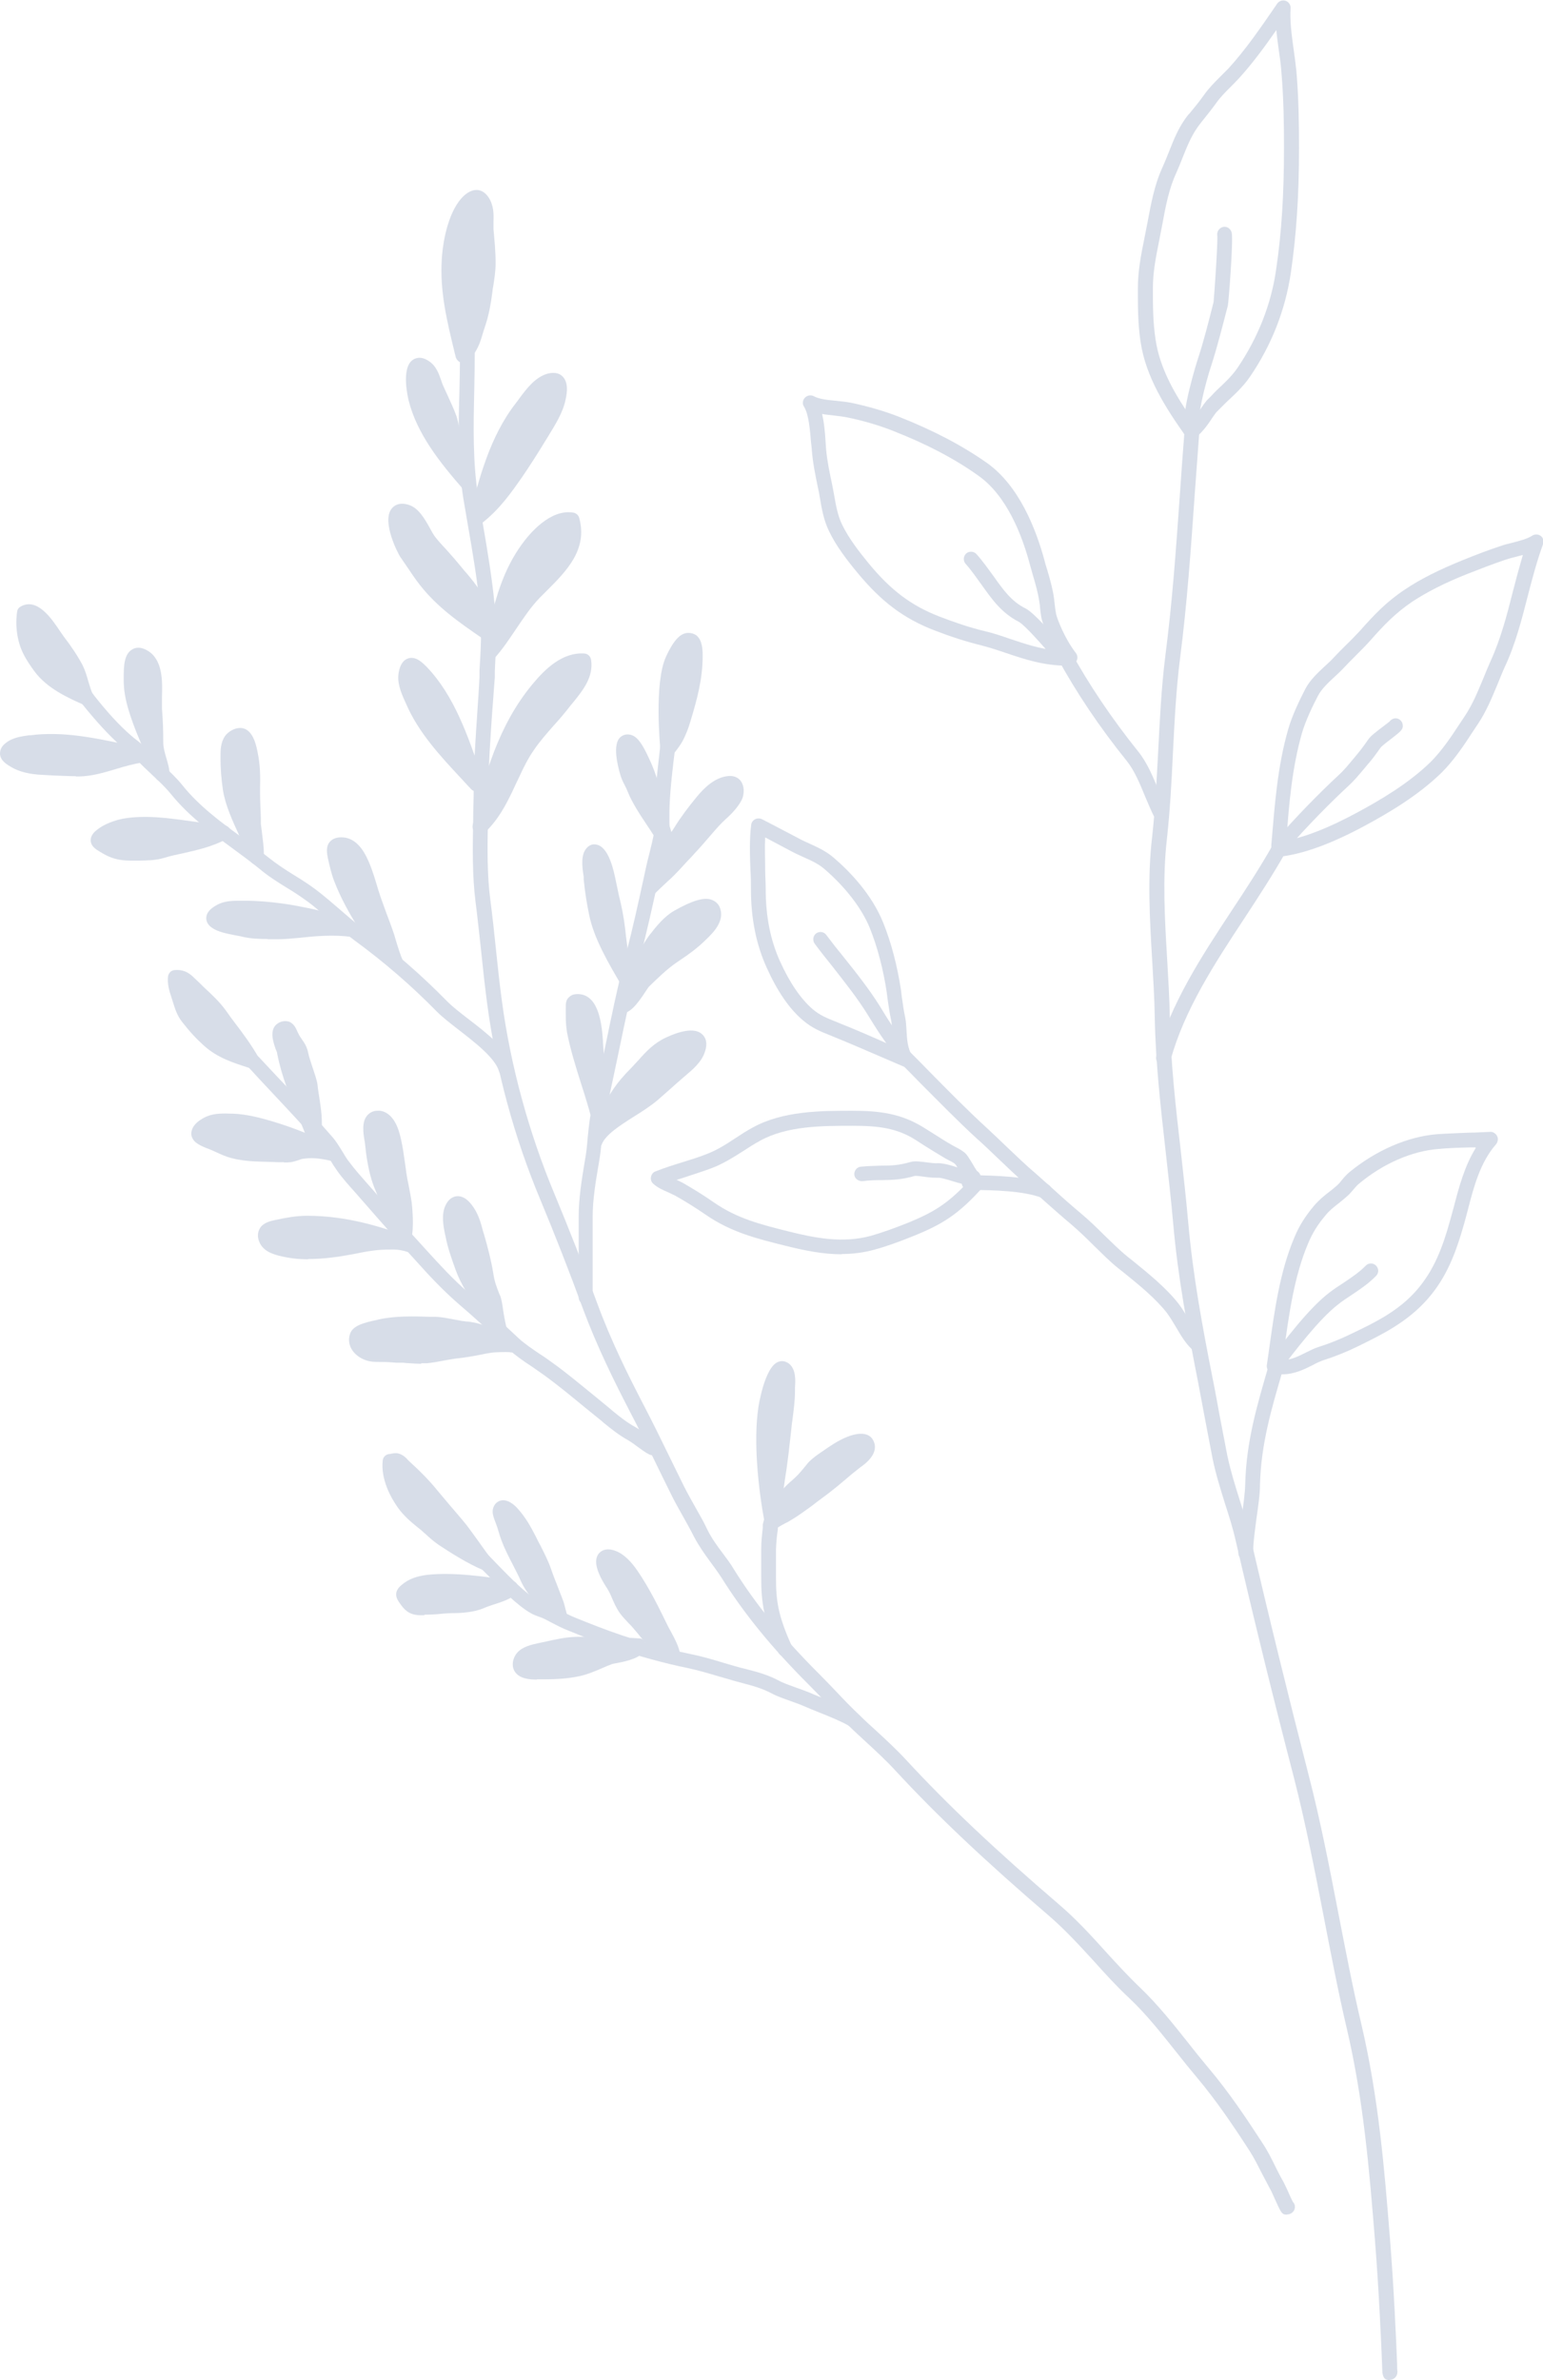 <?xml version="1.0" encoding="UTF-8"?>
<svg id="_レイヤー_2" data-name="レイヤー 2" xmlns="http://www.w3.org/2000/svg" viewBox="0 0 58.5 90.21">
  <defs>
    <style>
      .cls-1 {
        fill: #d7dde8;
      }
    </style>
  </defs>
  <g id="_背景" data-name="背景">
    <g>
      <g>
        <path class="cls-1" d="M52.68,90.21c-.19,0-.24-.1-.27-.29h0s0-.02,0-.03c0-.07-.01-.15-.01-.24-.03-.78-.12-2.85-.27-4.73-.21-2.61-.43-5.31-1.07-8.04-.33-1.4-.6-2.83-.87-4.22-.34-1.75-.69-3.56-1.14-5.31-.76-2.92-1.5-5.93-2.2-8.95-.11-.49-.26-.96-.41-1.42-.17-.55-.35-1.12-.47-1.71-.1-.52-.2-1.04-.3-1.57-.08-.44-.17-.89-.25-1.33-.39-1.99-.76-3.94-.94-5.99-.08-.9-.18-1.79-.28-2.68-.19-1.68-.39-3.42-.42-5.16-.01-.72-.06-1.47-.1-2.19-.09-1.52-.18-3.1,0-4.62.12-1.07.17-2.18.23-3.24.06-1.19.12-2.42.27-3.62.27-2.08.41-4.1.56-6.23.05-.77.11-1.54.17-2.32.01-.15.15-.27.3-.26.15.01.27.15.26.3-.06.78-.11,1.55-.17,2.32-.15,2.14-.29,4.17-.56,6.27-.15,1.18-.21,2.4-.27,3.58-.05,1.08-.11,2.19-.23,3.28-.17,1.48-.08,3.03.01,4.53.04.73.09,1.48.1,2.21.03,1.71.23,3.44.42,5.1.1.9.2,1.79.28,2.69.18,2.02.54,3.96.93,5.93.09.44.17.89.25,1.33.1.52.2,1.05.3,1.56.12.57.29,1.12.46,1.66.15.47.3.96.42,1.46.7,3.02,1.44,6.02,2.19,8.94.46,1.77.81,3.58,1.15,5.34.27,1.38.54,2.8.87,4.19.65,2.77.87,5.49,1.08,8.12.15,1.89.24,3.97.27,4.75,0,.12,0,.21.01.25,0,.01,0,.03,0,.04,0,.15-.12.28-.27.29h-.01Z"/>
        <g>
          <path class="cls-1" d="M45.16,16.62s-.02,0-.04,0c-.08-.01-.15-.05-.19-.12-.71-1.01-1.49-2.19-1.69-3.56-.1-.68-.1-1.33-.1-2.01,0-.65.12-1.27.24-1.86l.13-.66c.13-.69.26-1.41.56-2.06.09-.2.17-.4.25-.6.19-.48.38-.97.74-1.41l.04-.04c.19-.23.37-.45.54-.69.19-.27.41-.49.61-.69.1-.1.21-.21.32-.32.66-.72,1.24-1.57,1.81-2.4l.04-.06c.07-.1.2-.15.32-.11.12.04.2.16.19.28-.03.51.04,1,.11,1.52.04.29.08.57.11.86.09,1.06.1,2.08.1,2.94,0,1.78-.1,3.27-.31,4.71-.21,1.41-.73,2.74-1.55,3.94-.26.38-.58.67-.89.96l-.05.05c-.05.05-.1.1-.15.15-.06.06-.12.12-.18.18-.03.03-.08.11-.14.19-.15.23-.36.54-.64.77-.05.04-.11.06-.18.06ZM48.39,1.14c-.44.63-.9,1.26-1.41,1.82-.11.12-.22.23-.33.34-.2.2-.39.39-.55.62-.18.25-.37.48-.56.72-.34.42-.51.85-.69,1.3-.08.21-.17.42-.26.63-.27.58-.4,1.26-.52,1.92l-.13.67c-.12.6-.23,1.16-.23,1.76,0,.66,0,1.29.1,1.94.16,1.13.78,2.16,1.4,3.05.12-.15.23-.3.32-.43.09-.13.16-.23.22-.3.05-.05.1-.1.15-.15.06-.06.11-.12.17-.18l.05-.05c.3-.28.58-.54.8-.86.77-1.14,1.27-2.39,1.46-3.71.21-1.41.3-2.87.3-4.63,0-.85-.01-1.85-.1-2.89-.02-.28-.06-.56-.1-.83-.03-.24-.07-.49-.09-.75Z"/>
          <path class="cls-1" d="M45.16,16.62c-.14,0-.27-.11-.28-.26-.07-.84.47-2.55.53-2.74.21-.63.42-1.45.6-2.17.02-.16.17-2.29.14-2.53-.02-.15.08-.29.23-.32.15-.03.29.08.32.23.06.33-.12,2.65-.15,2.76-.19.73-.4,1.56-.61,2.21-.28.85-.55,2-.51,2.52.01.15-.1.29-.25.3,0,0-.02,0-.02,0Z"/>
        </g>
        <g>
          <path class="cls-1" d="M44.03,31.15c-.1,0-.2-.05-.25-.15-.13-.25-.24-.52-.36-.8-.2-.49-.41-1-.71-1.37-1.03-1.28-1.89-2.56-2.63-3.91-.07-.13-.03-.3.11-.38.13-.08.3-.03.38.11.73,1.32,1.57,2.57,2.58,3.83.35.43.57.98.79,1.51.11.27.22.53.34.76.07.14.02.3-.12.38-.04.02-.08.03-.13.03Z"/>
          <g>
            <path class="cls-1" d="M40.44,25.23c-.86,0-1.59-.24-2.3-.48-.32-.11-.63-.21-.94-.29-.57-.14-1.16-.33-1.78-.57-1.16-.45-2-1.08-2.91-2.18-.38-.46-.81-1.01-1.08-1.58-.2-.41-.28-.86-.35-1.29-.02-.12-.04-.24-.07-.36-.09-.43-.19-.92-.23-1.4,0-.09-.02-.19-.03-.3-.04-.45-.08-1.07-.27-1.37-.07-.11-.05-.25.04-.34.09-.09.23-.11.34-.05.2.11.52.14.83.17.19.02.38.04.55.07.67.14,1.29.32,1.85.54,1.29.51,2.38,1.08,3.32,1.74,1.22.86,1.86,2.49,2.19,3.7.03.13.07.25.11.38.1.34.2.69.25,1.05.01.09.02.18.03.26.01.11.03.23.05.34.03.16.32.93.75,1.48.06.08.08.19.03.29-.04.1-.14.16-.24.16-.04,0-.09,0-.13,0ZM31.17,15.7c.08.34.11.71.13,1.04l.02.29c.04.45.14.92.23,1.34.02.12.05.25.07.37.07.4.14.81.31,1.15.25.52.65,1.03,1.01,1.47.84,1.02,1.62,1.6,2.68,2.01.6.23,1.16.42,1.71.55.34.08.66.19.98.3.54.18,1.1.37,1.71.43-.3-.5-.5-1.04-.54-1.25-.02-.13-.04-.25-.05-.38,0-.08-.02-.16-.03-.24-.05-.33-.14-.64-.24-.98-.04-.13-.07-.26-.11-.39-.3-1.13-.88-2.63-1.97-3.39-.9-.64-1.95-1.19-3.2-1.68-.52-.21-1.13-.39-1.76-.52-.15-.03-.32-.05-.49-.07-.15-.02-.31-.03-.46-.06Z"/>
            <path class="cls-1" d="M40.32,25.23c-.08,0-.16-.03-.21-.1l-.1-.11c-.94-1.1-1.27-1.39-1.38-1.45-.65-.33-1.02-.85-1.41-1.4-.19-.26-.38-.54-.61-.8-.1-.11-.09-.29.02-.39.11-.1.29-.09.39.02.25.28.45.57.65.84.36.51.68.96,1.21,1.22.31.16.93.86,1.56,1.59l.09.11c.1.12.09.29-.03.39-.05.05-.12.07-.18.07Z"/>
          </g>
        </g>
        <g>
          <path class="cls-1" d="M44.11,40.37s-.05,0-.07,0c-.15-.04-.24-.19-.2-.34.54-1.99,1.72-3.79,2.86-5.52.53-.8,1.07-1.63,1.53-2.44.08-.13.25-.18.38-.11.13.08.18.24.11.38-.47.83-1.02,1.67-1.55,2.48-1.12,1.7-2.27,3.46-2.79,5.36-.03.12-.15.21-.27.21Z"/>
          <g>
            <path class="cls-1" d="M48.47,32.47c-.07,0-.14-.03-.19-.08-.06-.06-.09-.14-.08-.22v-.15c.13-1.52.23-2.96.64-4.38.15-.53.44-1.12.65-1.53.18-.34.46-.6.74-.86.12-.11.23-.21.33-.32.15-.16.3-.31.45-.46.19-.18.37-.37.55-.56.53-.6,1-1.1,1.71-1.57.58-.39,1.3-.75,2.19-1.11.52-.21.96-.38,1.45-.54.13-.05.28-.08.43-.12.27-.07.55-.14.74-.26.1-.07.23-.07.33,0,.1.07.13.2.09.32-.23.63-.41,1.31-.58,1.97-.23.9-.47,1.83-.87,2.68-.1.22-.19.45-.28.67-.21.5-.42,1.02-.75,1.51l-.18.27c-.35.54-.72,1.09-1.18,1.55-.9.88-2.03,1.54-2.92,2.02-1.28.69-2.34,1.07-3.21,1.17-.01,0-.02,0-.03,0ZM57.75,21.03c-.1.03-.2.05-.3.08-.13.03-.27.07-.39.11-.47.16-.91.33-1.42.53-.86.34-1.54.69-2.09,1.05-.65.44-1.08.89-1.6,1.48-.18.2-.38.4-.57.59-.15.15-.29.29-.43.44-.11.12-.23.23-.36.35-.24.22-.49.46-.62.71-.2.38-.47.94-.61,1.42-.37,1.3-.49,2.65-.59,4.07.74-.14,1.62-.49,2.68-1.06.85-.46,1.94-1.09,2.79-1.92.42-.42.77-.94,1.11-1.46l.18-.27c.3-.45.49-.92.7-1.42.09-.23.19-.46.29-.69.37-.81.61-1.71.83-2.59.12-.47.25-.95.39-1.43Z"/>
            <path class="cls-1" d="M48.6,32.29c-.06,0-.13-.02-.18-.07-.12-.1-.13-.27-.03-.39.68-.81,1.67-1.81,2.35-2.44.22-.2.38-.4.58-.64l.1-.12c.14-.17.24-.29.46-.61.09-.13.29-.28.58-.5.09-.07.17-.13.22-.17.04-.06.11-.1.18-.12.15-.03.3.08.32.23.03.18-.07.26-.38.5-.13.1-.41.31-.46.38-.24.34-.35.48-.5.65l-.1.12c-.21.25-.39.47-.63.69-.66.61-1.63,1.59-2.3,2.38-.06.07-.13.1-.21.1Z"/>
          </g>
        </g>
        <g>
          <g>
            <path class="cls-1" d="M45.38,51.21c-.07,0-.13-.02-.19-.07-.24-.22-.43-.54-.61-.85-.12-.2-.23-.38-.34-.53-.43-.55-1.07-1.07-1.64-1.53l-.19-.15c-.34-.27-.64-.58-.94-.87-.27-.27-.55-.54-.84-.79-.36-.3-.72-.62-1.08-.94-.21-.19-.42-.38-.63-.57-.39-.34-.76-.7-1.13-1.05-.25-.24-.5-.48-.76-.71-.71-.65-1.45-1.41-2.17-2.13-.26-.27-.52-.53-.78-.79-.11-.11-.11-.29,0-.39.11-.11.29-.11.39,0,.26.26.52.52.78.79.71.72,1.45,1.47,2.15,2.11.26.24.51.48.76.72.37.35.73.7,1.12,1.03.21.19.43.38.64.57.35.32.7.63,1.06.93.31.26.6.54.88.82.29.28.59.58.9.83l.19.15c.59.48,1.26,1.02,1.73,1.62.13.17.26.38.38.59.16.28.33.56.5.72.11.1.12.28.02.39-.06.06-.13.09-.21.09Z"/>
            <g>
              <path class="cls-1" d="M34.38,40.45s-.07,0-.11-.02l-.79-.34c-.63-.27-1.27-.55-1.89-.8l-.12-.05c-.35-.14-.68-.27-1.03-.57-.52-.44-.97-1.1-1.38-2.01-.39-.87-.59-1.84-.59-2.97,0-.24,0-.49-.02-.74-.02-.56-.04-1.14.03-1.69.01-.09.07-.17.15-.21.08-.04.18-.04.26,0l.31.16c.35.18.7.37,1.05.55.14.08.28.14.43.21.31.14.64.29.93.54.62.53,1.44,1.39,1.87,2.45.31.76.54,1.65.68,2.57l.03.25c.04.27.07.52.13.79.03.15.04.32.05.5.02.33.04.71.22.93.08.1.08.24,0,.34-.05.07-.14.11-.22.11ZM29.01,31.74c-.02.39,0,.8,0,1.2,0,.25.02.51.02.75,0,1.05.18,1.94.54,2.74.37.82.79,1.43,1.24,1.82.27.23.54.34.87.47l.12.05c.63.25,1.27.53,1.9.81l.18.08c-.03-.19-.04-.38-.05-.55,0-.15-.02-.3-.04-.42-.06-.28-.1-.55-.14-.83l-.03-.24c-.13-.87-.35-1.72-.64-2.44-.3-.74-.91-1.54-1.72-2.24-.23-.2-.5-.32-.79-.45-.15-.07-.31-.14-.46-.22-.32-.17-.66-.35-.98-.52Z"/>
              <path class="cls-1" d="M34.19,40.07c-.07,0-.13-.02-.19-.07-.35-.31-.83-1.1-1.09-1.52-.4-.65-.89-1.26-1.35-1.85-.23-.29-.46-.57-.67-.86-.09-.12-.07-.3.05-.39.12-.09.3-.07.39.06.21.28.43.56.66.84.48.6.97,1.22,1.37,1.86.23.38.72,1.18,1.01,1.44.11.1.12.28.02.39-.05.06-.13.09-.21.09Z"/>
            </g>
          </g>
          <g>
            <path class="cls-1" d="M39.6,45.42s-.07,0-.1-.02c-.71-.27-1.83-.29-2.65-.3h-.12c-.15,0-.28-.13-.27-.29,0-.15.12-.26.28-.27h.12c.86.02,2.04.04,2.84.34.14.05.22.22.16.36-.04.11-.15.18-.26.18Z"/>
            <g>
              <path class="cls-1" d="M31.91,47.54c-.73,0-1.44-.15-2.16-.33-1.04-.26-2.03-.5-3.01-1.18-.39-.27-.8-.52-1.12-.7-.09-.05-.19-.09-.29-.14-.18-.08-.38-.16-.56-.32-.07-.06-.11-.16-.09-.26.02-.1.08-.18.17-.21.35-.14.7-.25,1.06-.36.29-.09.58-.18.86-.29.4-.15.75-.37,1.11-.61.21-.14.43-.28.65-.4,1.15-.64,2.61-.64,3.79-.64,1.04,0,1.85.11,2.69.63l.32.2c.26.16.51.33.78.48l.11.06c.12.06.24.13.33.2.11.08.19.23.31.42.1.18.25.42.36.5.06.05.1.12.11.2,0,.08-.02.16-.07.21-.93,1.04-1.55,1.41-2.61,1.84-.57.23-1.04.4-1.48.52-.43.12-.85.17-1.26.17ZM25.63,44.71c.09.04.18.08.27.13.33.19.76.45,1.16.73.89.62,1.79.84,2.82,1.1,1.04.26,2.07.46,3.14.17.42-.12.87-.28,1.42-.5.92-.38,1.46-.69,2.23-1.51-.11-.14-.2-.3-.29-.45-.06-.1-.14-.24-.18-.27-.06-.05-.16-.1-.24-.14l-.13-.07c-.27-.16-.53-.32-.8-.49l-.31-.2c-.72-.46-1.43-.54-2.39-.54-1.17,0-2.49,0-3.52.57-.22.12-.42.25-.62.38-.38.24-.77.49-1.22.66-.29.11-.59.2-.88.3-.15.05-.3.1-.44.14Z"/>
              <path class="cls-1" d="M36.83,44.92c-.21,0-.45-.07-.71-.15-.2-.06-.45-.14-.57-.13-.1,0-.23,0-.44-.03-.14-.02-.37-.05-.43-.04-.51.15-.85.15-1.25.16-.21,0-.44,0-.74.04-.15,0-.29-.1-.3-.25-.01-.15.1-.29.25-.3.31-.03.56-.03.78-.04.37,0,.66-.01,1.11-.14.14-.04.33-.02.64.02.13.02.25.03.32.03.22-.02.5.06.79.15.2.06.48.14.58.12.15-.03.3.07.32.23.03.15-.08.3-.23.32-.04,0-.08.01-.12.01Z"/>
            </g>
          </g>
        </g>
        <g>
          <path class="cls-1" d="M47.23,59.14c-.15,0-.28-.12-.28-.28,0-.42.07-.92.13-1.4.06-.42.12-.85.13-1.2.04-1.62.44-2.97.9-4.54l.09-.3c.04-.15.2-.23.35-.19.15.04.23.2.19.35l-.09.3c-.45,1.53-.84,2.85-.88,4.39,0,.38-.07.83-.13,1.26-.06.46-.13.94-.13,1.33,0,.15-.12.28-.28.28Z"/>
          <g>
            <path class="cls-1" d="M48.61,52.09c-.12,0-.24-.01-.37-.04-.14-.03-.23-.17-.21-.31l.09-.63c.2-1.43.4-2.9.95-4.2.18-.44.42-.82.75-1.21.18-.21.38-.38.58-.53.09-.07.19-.15.28-.23.08-.07.14-.14.2-.22.09-.11.18-.21.29-.3,1-.82,2.2-1.34,3.3-1.43.41-.03.82-.04,1.23-.06.26,0,.53-.02.79-.03.11-.01.22.06.27.16.05.1.03.22-.04.31-.59.67-.84,1.59-1.07,2.49-.05.18-.09.35-.14.52-.32,1.13-.67,2.04-1.38,2.85-.77.88-1.73,1.35-2.65,1.8-.45.22-.88.39-1.32.53-.11.04-.25.1-.39.18-.32.16-.7.35-1.15.35ZM55.94,43.49c-.07,0-.15,0-.22,0-.4.01-.8.02-1.2.06-.99.08-2.08.55-2.99,1.31-.09.07-.15.15-.22.23-.08.09-.16.19-.26.27-.1.09-.2.17-.3.25-.18.14-.36.28-.5.46-.29.34-.5.68-.66,1.07-.52,1.23-.72,2.66-.91,4.06l-.05.35c.32,0,.61-.15.89-.29.16-.08.32-.16.48-.21.41-.13.81-.29,1.24-.5.88-.42,1.79-.86,2.48-1.66.64-.74.97-1.59,1.26-2.64.05-.17.09-.34.14-.51.2-.77.41-1.55.83-2.23Z"/>
            <path class="cls-1" d="M48.55,51.92l-.24-.14-.2-.19c.6-.79,1.5-1.99,2.28-2.59.17-.13.36-.26.55-.38.31-.21.6-.4.84-.65.11-.11.28-.11.39,0,.11.11.11.28,0,.39-.28.29-.61.51-.94.73-.18.12-.35.23-.51.36-.72.56-1.63,1.76-2.18,2.48ZM48.31,51.78h0,0Z"/>
          </g>
        </g>
      </g>
      <g>
        <g>
          <path class="cls-1" d="M48.79,83.94s0,0,0,0c-.2,0-.22-.07-.5-.69-.06-.13-.11-.25-.14-.29-.1-.18-.19-.37-.29-.55-.16-.31-.3-.6-.48-.88-.6-.93-1.26-1.91-2.01-2.8-.26-.31-.52-.63-.77-.95-.56-.7-1.13-1.43-1.79-2.05-.47-.44-.91-.92-1.33-1.39-.54-.59-1.09-1.19-1.69-1.71-2.46-2.11-4.27-3.82-5.85-5.53-.34-.37-.73-.73-1.11-1.08-.21-.2-.43-.39-.63-.59-.31-.3-.6-.61-.9-.92-.22-.23-.43-.45-.66-.68-1.39-1.39-2.44-2.68-3.29-4.04-.13-.2-.27-.39-.41-.58-.22-.3-.44-.61-.62-.95-.14-.28-.3-.56-.45-.83-.16-.28-.31-.55-.45-.84-.18-.36-.36-.73-.54-1.1-.33-.68-.67-1.36-1.02-2.03-.57-1.1-1.22-2.41-1.76-3.86-.52-1.42-1.06-2.8-1.61-4.12-.99-2.36-1.69-4.93-2.02-7.44-.09-.67-.16-1.34-.23-2.01-.07-.61-.13-1.23-.21-1.84-.13-1.03-.11-2.1-.09-3.14,0-.38.02-.76.02-1.13,0-.95.07-1.9.13-2.82.03-.49.07-.98.09-1.46v-.23c.05-.81.09-1.57.02-2.36-.1-1.05-.28-2.11-.46-3.14-.06-.33-.11-.67-.17-1-.22-1.34-.19-2.75-.15-4.12.01-.48.02-.95.02-1.42,0-.15.12-.28.28-.28s.28.12.28.28c0,.47-.01.95-.02,1.43-.03,1.34-.06,2.73.15,4.02.05.33.11.67.17,1,.18,1.04.36,2.11.46,3.18.08.83.04,1.65,0,2.44v.23c-.04.49-.07.98-.11,1.47-.06.91-.13,1.85-.13,2.78,0,.38,0,.76-.02,1.14-.02,1.01-.04,2.06.09,3.05.08.62.15,1.24.21,1.85.07.66.14,1.33.23,1.99.33,2.45,1.02,4.98,1.99,7.3.55,1.32,1.1,2.72,1.62,4.14.52,1.42,1.17,2.72,1.73,3.8.35.67.69,1.36,1.02,2.04.18.37.36.73.54,1.1.14.28.29.54.44.81.16.28.32.56.46.86.15.3.35.58.57.87.15.2.3.4.43.62.83,1.33,1.85,2.58,3.21,3.94.22.22.45.46.67.69.29.31.58.61.89.9.2.2.41.39.62.58.38.35.78.72,1.14,1.11,1.57,1.7,3.36,3.39,5.81,5.49.63.54,1.2,1.16,1.74,1.76.42.46.85.93,1.3,1.36.68.65,1.27,1.39,1.84,2.11.25.32.5.63.76.94.77.91,1.44,1.91,2.05,2.85.2.3.36.62.51.93.09.18.18.36.28.53.03.05.09.18.16.33.06.14.16.36.21.45.08.08.1.21.04.32-.05.09-.15.15-.25.15Z"/>
          <g>
            <path class="cls-1" d="M17.55,13.47c-.3-1.23-.6-2.39-.52-3.64.04-.63.2-1.5.59-2.03.18-.25.46-.49.67-.16.21.32.11.72.14,1.07.04.42.08.83.08,1.27,0,.4-.08.73-.13,1.11-.06.42-.13.8-.26,1.19-.14.41-.2.85-.57,1.19Z"/>
            <path class="cls-1" d="M17.55,13.75s-.06,0-.08-.01c-.09-.03-.16-.11-.19-.2l-.04-.16c-.29-1.2-.57-2.32-.49-3.57.02-.33.13-1.47.65-2.18.22-.29.45-.43.67-.43.13,0,.31.06.46.29.19.3.19.62.18.9,0,.1,0,.2,0,.3.04.44.08.84.08,1.29,0,.32-.05.6-.09.87-.02.09-.03.19-.04.28-.05.37-.12.8-.27,1.24-.03.08-.05.17-.08.25-.1.35-.22.74-.58,1.06-.05.05-.12.07-.18.07ZM18.04,7.78s-.1.05-.19.18c-.34.46-.5,1.27-.54,1.88-.06,1.01.13,1.96.36,2.95.04-.1.07-.21.1-.32.03-.09.05-.18.08-.27.12-.36.19-.7.25-1.14.01-.1.03-.2.05-.3.04-.26.08-.51.08-.78,0-.43-.03-.81-.08-1.24-.01-.12,0-.24,0-.36,0-.23,0-.43-.09-.59,0,0-.01,0-.02,0Z"/>
          </g>
          <g>
            <path class="cls-1" d="M17.76,18.35c-.84-.96-1.7-2.02-2-3.24-.08-.31-.27-1.61.36-1.17.24.17.3.49.4.74.16.4.35.75.5,1.16.15.4.24,1.67.73,2.52Z"/>
            <path class="cls-1" d="M17.76,18.63c-.08,0-.16-.03-.21-.1-.87-1-1.74-2.08-2.06-3.36-.01-.05-.3-1.21.16-1.53.1-.07.32-.16.63.06.26.18.36.47.44.7.02.06.04.12.06.17.07.16.14.31.21.46.1.23.21.45.3.7.06.15.1.37.15.65.11.54.25,1.29.56,1.82.07.12.04.28-.08.37-.05.04-.11.05-.16.05ZM15.96,14.16c-.03.19,0,.61.07.88.17.68.52,1.32.96,1.91-.03-.16-.07-.32-.09-.46-.05-.24-.09-.45-.13-.56-.09-.23-.19-.45-.28-.66-.07-.16-.15-.32-.22-.48-.03-.06-.05-.13-.07-.2-.06-.18-.12-.35-.23-.42,0,0,0,0,0,0Z"/>
          </g>
          <g>
            <path class="cls-1" d="M18.07,19.63c.37-1.45.77-2.97,1.7-4.17.28-.36.61-.91,1.08-1.04.42-.11.41.29.33.67-.11.51-.46,1.03-.73,1.47-.28.46-.57.92-.87,1.36-.41.59-.84,1.2-1.5,1.7Z"/>
            <path class="cls-1" d="M18.07,19.91c-.05,0-.11-.02-.15-.05-.1-.07-.15-.19-.12-.3.36-1.41.77-3.01,1.75-4.27.05-.06.09-.12.14-.19.27-.36.6-.81,1.08-.94.29-.07.46.01.55.1.23.22.19.59.12.9-.1.48-.39.94-.64,1.35l-.13.21c-.31.51-.6.96-.88,1.37-.38.54-.84,1.22-1.56,1.77-.05.04-.11.06-.17.06ZM20.93,14.69s-.01,0-.02,0c-.29.08-.55.43-.78.74-.05.07-.1.14-.15.2-.71.91-1.1,2.04-1.41,3.13.29-.33.53-.68.76-1,.28-.4.56-.84.86-1.34l.13-.21c.23-.37.49-.79.57-1.17.04-.2.04-.3.04-.35Z"/>
          </g>
          <g>
            <path class="cls-1" d="M18.51,24.01c-.91-.62-1.71-1.17-2.38-2.02-.26-.33-.49-.7-.73-1.04-.2-.29-.8-1.8.02-1.54.39.13.64.86.89,1.16.31.36.66.72.95,1.09.21.27.48.55.67.85.18.29.28.72.57,1.49Z"/>
            <path class="cls-1" d="M18.51,24.29c-.06,0-.11-.02-.16-.05l-.07-.05c-.87-.6-1.7-1.17-2.37-2.03-.18-.23-.35-.49-.52-.74l-.22-.32c-.08-.12-.7-1.31-.33-1.81.08-.11.28-.28.67-.15.36.12.59.52.79.88.08.15.16.29.23.37.12.15.25.29.39.44.2.22.39.44.57.66.07.09.14.17.22.26.16.19.33.4.47.62.13.21.21.46.34.81.07.2.15.44.26.72.04.11,0,.24-.09.32-.05.04-.11.06-.17.06ZM15.29,19.66c-.04.22.2.91.35,1.13l.22.33c.16.24.32.48.5.7.46.59,1,1.03,1.6,1.46-.09-.27-.17-.47-.25-.61-.11-.18-.27-.37-.42-.55-.08-.1-.16-.19-.23-.28-.17-.21-.36-.42-.54-.63-.14-.15-.27-.3-.4-.45-.1-.12-.19-.29-.29-.46-.14-.24-.32-.57-.47-.62-.02,0-.04-.01-.06-.01Z"/>
          </g>
          <g>
            <path class="cls-1" d="M18.51,24.82c.44-1.45.6-2.78,1.48-4.01.35-.49,1.04-1.22,1.7-1.1.32,1.18-.66,1.96-1.42,2.75-.65.68-1.1,1.61-1.76,2.36Z"/>
            <path class="cls-1" d="M18.51,25.1s-.09-.01-.14-.04c-.11-.06-.17-.2-.13-.32.11-.36.2-.72.3-1.07.28-1.06.54-2.06,1.23-3.02.3-.42,1.09-1.37,1.97-1.22.11.02.19.1.22.2.33,1.2-.49,2.02-1.22,2.75-.09.09-.18.18-.27.27-.33.34-.6.74-.89,1.17-.27.4-.54.81-.87,1.17-.05.06-.13.09-.21.09ZM21.46,19.99c-.43.06-.93.55-1.24.99-.55.77-.81,1.59-1.04,2.46.27-.41.56-.82.89-1.17.09-.09.18-.18.27-.28.63-.63,1.22-1.22,1.12-2.01Z"/>
          </g>
          <g>
            <path class="cls-1" d="M18.07,29.72c-.9-.98-1.9-1.95-2.43-3.19-.12-.29-.31-.67-.24-1,.11-.51.35-.29.59-.04,1.07,1.12,1.56,2.72,2.08,4.23Z"/>
            <path class="cls-1" d="M18.07,30c-.08,0-.15-.03-.21-.09l-.38-.41c-.8-.86-1.63-1.75-2.1-2.86l-.04-.09c-.14-.31-.3-.7-.22-1.08.02-.11.09-.44.37-.52.29-.08.53.17.7.34,1.03,1.08,1.54,2.58,2.04,4.02l.11.31c.04.13,0,.26-.12.33-.04.03-.09.04-.14.04ZM15.67,25.57s0,.01,0,.02c-.04.21.08.51.19.74l.04.09c.34.79.89,1.48,1.47,2.13-.39-1.07-.85-2.1-1.58-2.87-.05-.05-.08-.09-.11-.11Z"/>
          </g>
          <g>
            <path class="cls-1" d="M18.2,31.35c.44-1.88.97-3.74,2.22-5.23.42-.5,1.03-1.12,1.73-1.06.09.6-.38,1.07-.71,1.51-.45.59-.97,1.1-1.41,1.71-.33.47-.53.96-.78,1.46-.25.49-.5,1.07-1.04,1.61Z"/>
            <path class="cls-1" d="M18.2,31.63s-.09-.01-.14-.04c-.11-.06-.16-.19-.14-.31.43-1.85.97-3.79,2.27-5.35.48-.58,1.14-1.22,1.97-1.16.13.01.23.11.25.24.1.64-.31,1.15-.63,1.55l-.14.17c-.2.26-.41.51-.63.75-.28.32-.54.61-.77.95-.23.33-.4.68-.57,1.05-.06.12-.12.25-.18.38l-.08.17c-.23.47-.5,1.01-1.01,1.51-.05.05-.12.08-.19.08ZM21.86,25.35c-.48.1-.92.57-1.23.94-.88,1.05-1.39,2.29-1.76,3.57.01-.03.03-.05.04-.08l.09-.17c.06-.12.12-.25.18-.37.18-.37.36-.76.62-1.13.25-.36.54-.68.81-1,.21-.24.41-.47.6-.72l.14-.18c.23-.29.46-.57.51-.87Z"/>
          </g>
        </g>
        <g>
          <path class="cls-1" d="M19.19,40.81c-.12,0-.23-.08-.27-.2-.14-.5-.9-1.09-1.52-1.57-.32-.25-.62-.48-.83-.69-.98-1-2.01-1.89-3.16-2.73-.32-.24-.63-.5-.92-.76-.27-.23-.54-.48-.83-.69-.26-.19-.53-.37-.8-.53-.34-.21-.69-.43-1.01-.7-.32-.26-.66-.51-1-.76-.83-.61-1.68-1.24-2.35-2.06-.21-.26-.45-.49-.71-.73-.2-.19-.41-.38-.6-.59-.11-.12-.23-.22-.36-.32-.08-.06-.15-.12-.23-.19-.48-.43-.95-.94-1.52-1.65-.1-.12-.08-.3.05-.39.12-.09.3-.07.39.05.54.69.99,1.18,1.45,1.58.07.06.14.12.21.17.14.11.29.23.42.38.17.19.36.37.56.56.26.24.53.49.77.79.62.77,1.44,1.38,2.24,1.96.35.25.69.51,1.02.77.3.24.62.45.96.66.28.17.56.35.84.56.3.23.59.48.87.72.3.26.57.5.88.73,1.18.85,2.23,1.77,3.23,2.79.18.18.47.41.77.64.72.55,1.53,1.18,1.71,1.86.04.15-.04.3-.19.34-.03,0-.05.01-.08.01Z"/>
          <g>
            <path class="cls-1" d="M3.3,26.46c-.66-.29-1.35-.61-1.77-1.18-.15-.21-.3-.43-.42-.66-.2-.41-.26-.95-.19-1.41.49-.26,1.04.77,1.27,1.08.25.33.49.67.68,1.04.17.33.28.95.43,1.13Z"/>
            <path class="cls-1" d="M3.3,26.74s-.08,0-.11-.02c-.59-.26-1.4-.62-1.88-1.27-.14-.19-.31-.43-.44-.7-.22-.45-.3-1.04-.22-1.57.01-.09.07-.16.15-.2.62-.33,1.16.47,1.48.95.06.08.1.15.14.2.3.39.53.74.71,1.08.09.18.16.4.22.62.05.16.12.41.17.47.08.1.08.24,0,.34-.05.07-.14.11-.22.11ZM1.17,23.47c-.02.36.05.73.19,1.02.11.23.27.45.39.62.25.34.61.58,1.04.8-.05-.17-.11-.34-.17-.46-.16-.32-.37-.63-.65-1-.04-.06-.1-.14-.16-.23-.28-.42-.49-.67-.63-.75Z"/>
          </g>
          <g>
            <path class="cls-1" d="M5.34,28.62c-1.34-.26-2.78-.66-4.16-.48-.27.03-.57.06-.79.24-.24.19-.06.32.17.46.31.18.71.25,1.07.26.46.02.91.05,1.37.05.76-.01,1.48-.38,2.34-.52Z"/>
            <path class="cls-1" d="M2.88,29.42c-.3,0-.6-.02-.9-.03l-.36-.02c-.5-.02-.9-.12-1.2-.3-.15-.09-.4-.23-.42-.49,0-.11.02-.27.22-.42.26-.21.6-.25.87-.29h.06c1.19-.16,2.41.09,3.58.34.23.05.45.1.67.14.13.03.23.14.22.28,0,.13-.1.25-.23.27-.35.06-.68.15-1,.25-.47.14-.91.27-1.39.28-.04,0-.09,0-.13,0ZM.63,28.55s.04.03.07.04c.22.13.54.21.94.22l.36.02c.33.02.66.03.99.03.36,0,.73-.1,1.11-.21-.97-.2-1.95-.36-2.89-.23h-.06c-.19.03-.39.06-.53.14Z"/>
          </g>
          <g>
            <path class="cls-1" d="M6.15,29.35c-.32-.81-.73-1.64-.99-2.47-.11-.36-.19-.72-.19-1.1,0-.27-.07-1.23.49-.88.57.35.36,1.44.4,1.97.03.43.05.84.05,1.28,0,.41.24.84.24,1.21Z"/>
            <path class="cls-1" d="M6.15,29.63c-.11,0-.22-.07-.26-.18-.11-.28-.24-.57-.36-.85-.23-.53-.47-1.08-.64-1.64-.14-.45-.2-.82-.2-1.18v-.08c0-.45.01-.91.33-1.09.12-.07.32-.11.59.06.57.35.55,1.17.53,1.76,0,.16,0,.3,0,.42.04.48.05.89.05,1.3,0,.17.05.36.11.56.06.21.13.43.13.65,0,.13-.1.25-.23.27-.02,0-.03,0-.05,0ZM5.29,25.12c-.03.07-.05.23-.04.57v.09c0,.3.06.62.18,1.01.06.18.12.36.19.55,0-.15-.02-.3-.03-.45-.01-.13,0-.3,0-.48.01-.46.03-1.09-.27-1.27-.01,0-.02-.01-.03-.02Z"/>
          </g>
          <g>
            <path class="cls-1" d="M8.47,31.56c-1.22-.08-2.55-.47-3.76-.25-.27.05-.64.17-.85.35-.25.21-.14.26.08.4.39.23.64.29,1.1.29.41,0,.73.02,1.12-.09.73-.22,1.51-.27,2.31-.69Z"/>
            <path class="cls-1" d="M4.99,32.62c-.49,0-.79-.08-1.19-.33-.17-.1-.34-.21-.36-.41-.02-.22.16-.37.24-.43.27-.22.68-.36.98-.42.86-.15,1.75-.02,2.61.1.43.06.83.12,1.22.15.12,0,.23.1.25.22.03.12-.03.25-.14.3-.58.3-1.13.42-1.66.54-.24.05-.47.1-.7.17-.36.11-.66.1-.98.11h-.21s-.04,0-.06,0ZM4.1,31.83c.33.2.52.24.94.24h.22c.3,0,.54,0,.82-.08.24-.07.49-.13.74-.18.15-.03.3-.07.45-.1-.03,0-.06,0-.09-.01-.82-.12-1.66-.24-2.43-.11-.2.04-.48.13-.66.25Z"/>
          </g>
          <g>
            <path class="cls-1" d="M9.73,32.5c-.28-.79-.87-1.75-1-2.6-.06-.37-.09-.75-.09-1.13,0-.23-.02-.5.12-.69.08-.11.31-.25.44-.17.19.13.27.52.31.72.1.48.08.95.08,1.44,0,.4.03.79.05,1.18.02.4.14.96.1,1.24Z"/>
            <path class="cls-1" d="M9.73,32.77c-.12,0-.22-.07-.26-.19-.1-.27-.23-.56-.38-.87-.27-.59-.55-1.19-.64-1.78-.06-.42-.09-.8-.09-1.17v-.08c0-.24,0-.53.17-.78.15-.21.53-.42.82-.24.28.18.37.61.42.87.1.48.1.92.09,1.34v.19c0,.32.02.62.03.94v.23c.02.15.04.31.06.48.04.31.07.6.04.81-.02.13-.12.22-.25.24,0,0-.02,0-.03,0ZM9.08,28.17s-.07.04-.09.07c-.07.09-.07.28-.06.44v.09c0,.34.03.7.09,1.09.05.33.18.68.33,1.04-.02-.27-.03-.54-.03-.82v-.19c0-.41,0-.81-.08-1.19-.07-.32-.12-.46-.16-.52Z"/>
          </g>
          <g>
            <path class="cls-1" d="M13.36,35.23c-.56-.25-1.2-.44-1.77-.55-.29-.06-.59-.11-.89-.15-.47-.07-.94-.1-1.41-.1-.34,0-.7-.04-1,.16-.17.11-.28.23-.1.35.25.18.75.23,1.05.3.42.1.83.08,1.26.08.77,0,1.72-.22,2.87-.08Z"/>
            <path class="cls-1" d="M10.14,35.59c-.31,0-.64-.01-.97-.09-.07-.02-.16-.03-.25-.05-.3-.06-.65-.12-.89-.29-.17-.12-.21-.26-.21-.36,0-.24.22-.39.32-.45.33-.22.69-.21,1.01-.21h.14c.47,0,.94.04,1.45.11.3.04.6.1.9.16.62.12,1.27.33,1.83.57.13.06.19.2.16.33-.04.13-.15.23-.3.2-.71-.09-1.36-.03-1.92.03-.32.03-.62.06-.9.06h-.19c-.06,0-.11,0-.17,0ZM8.51,34.78c.15.06.35.09.52.13.1.02.2.04.28.06.32.08.66.08,1,.08h.19s0,0,0,0c.26,0,.54-.03.85-.06.07,0,.15-.01.23-.02-.01,0-.03,0-.04,0-.29-.06-.58-.11-.87-.15-.48-.07-.93-.1-1.37-.1h-.15c-.24,0-.46,0-.64.08Z"/>
          </g>
          <g>
            <path class="cls-1" d="M15.03,36.53c-.83-.81-1.68-2.13-2.09-3.22-.11-.27-.17-.57-.23-.86-.06-.26-.08-.47.29-.44.31.03.53.34.66.6.23.47.34.99.52,1.48.17.48.36.95.52,1.43.1.31.22.74.35,1.01Z"/>
            <path class="cls-1" d="M15.03,36.81c-.07,0-.14-.03-.19-.08-.84-.82-1.71-2.15-2.16-3.31-.12-.3-.19-.63-.25-.9-.03-.16-.09-.43.08-.62.11-.12.28-.18.51-.16.35.03.65.28.88.75.16.32.27.67.37,1,.05.17.1.34.16.51.06.18.13.35.19.53.11.3.23.6.33.91l.07.24c.08.26.17.55.26.74.06.12.02.27-.09.35-.05.03-.11.05-.16.05ZM12.95,32.29s.01.06.02.11c.05.25.12.56.22.82.25.64.64,1.34,1.07,1.97-.06-.15-.11-.31-.17-.46-.07-.18-.13-.36-.2-.54-.06-.18-.12-.36-.17-.54-.1-.32-.19-.63-.33-.91-.14-.28-.29-.43-.43-.45,0,0,0,0-.01,0Z"/>
          </g>
        </g>
        <g>
          <path class="cls-1" d="M22.22,49.45c-.15,0-.28-.12-.28-.28v-1.02c0-.68,0-1.36,0-2.03,0-.69.11-1.38.22-2.04l.02-.12c.05-.27.08-.55.1-.83.04-.4.08-.81.18-1.21.17-.74.32-1.48.48-2.22.24-1.17.49-2.38.8-3.56.25-.96.47-1.96.68-2.93l.06-.28c.04-.19.09-.39.14-.58.07-.28.14-.57.19-.85.02-.11.02-.22.01-.35v-.12c-.01-.74.07-1.48.15-2.2.02-.2.05-.41.07-.61.02-.15.16-.27.31-.25.15.02.26.15.25.31-.02.21-.04.41-.07.62-.08.7-.16,1.43-.15,2.13v.11c0,.15.01.3-.02.46-.05.29-.13.59-.2.89-.05.19-.1.38-.14.56l-.06.28c-.21.97-.43,1.97-.69,2.95-.31,1.17-.56,2.37-.8,3.53-.16.75-.31,1.49-.48,2.23-.08.37-.12.75-.17,1.15-.03.29-.06.58-.11.86l-.02.12c-.11.64-.22,1.31-.22,1.95,0,.68,0,1.36,0,2.04v1.02c0,.15-.13.28-.28.28Z"/>
          <g>
            <path class="cls-1" d="M25.31,28.41s-.24-2.45.19-3.4c.09-.19.33-.68.55-.73.31-.07.3.42.3.62,0,.83-.22,1.6-.45,2.39-.07.25-.16.48-.28.71-.11.19-.3.42-.3.42Z"/>
            <path class="cls-1" d="M25.31,28.68s-.05,0-.08-.01c-.11-.03-.18-.13-.19-.24-.01-.1-.25-2.54.21-3.54.33-.72.58-.85.74-.89.15-.03.29,0,.41.08.22.18.24.5.24.79,0,.86-.21,1.64-.47,2.49-.06.21-.16.49-.31.76-.12.21-.32.45-.33.46-.05.06-.13.1-.21.1ZM26.05,24.6c-.06.08-.17.23-.3.52-.23.5-.25,1.54-.22,2.36.03-.08.06-.18.09-.28.24-.81.44-1.54.44-2.31,0-.14,0-.23-.01-.29Z"/>
          </g>
          <g>
            <path class="cls-1" d="M25.22,31.85c-.31-.56-.93-1.35-1.16-1.95-.08-.21-.21-.41-.27-.62-.05-.16-.36-1.33.08-1.16.18.07.41.56.48.72.14.3.25.59.34.91.07.25.07.52.12.77.05.3.34.82.42,1.32Z"/>
            <path class="cls-1" d="M25.22,32.13c-.1,0-.19-.05-.24-.14-.12-.21-.27-.45-.44-.7-.29-.43-.58-.88-.74-1.28-.03-.08-.07-.16-.11-.24-.07-.13-.13-.26-.17-.4-.1-.34-.31-1.15,0-1.43.06-.05.21-.16.45-.07.23.09.41.39.62.84.16.33.27.63.37.98.05.17.07.34.09.51.01.1.02.19.04.29.02.1.08.26.15.43.11.27.22.58.28.89.02.13-.05.26-.18.31-.03.01-.06.02-.09.02ZM23.93,28.66c.03.18.07.38.12.54.03.11.09.21.14.32.05.09.09.18.13.28.04.1.09.2.15.31-.01-.1-.03-.19-.05-.28-.09-.31-.19-.59-.32-.86-.06-.13-.12-.23-.16-.31Z"/>
          </g>
          <g>
            <path class="cls-1" d="M24.6,33.73c.14-.39.44-1.07.69-1.43.1-.14.18-.29.28-.43.08-.12.17-.24.25-.37.25-.39.52-.77.82-1.12.26-.31.63-.69,1.05-.7.25,0,.28.27.21.47-.07.19-.3.45-.45.58-.17.16-.33.31-.49.48-.27.31-.54.63-.82.94-.29.31-.57.65-.88.94-.2.19-.59.55-.64.64Z"/>
            <path class="cls-1" d="M24.6,34s-.09-.01-.13-.03c-.12-.07-.18-.21-.13-.34.13-.34.44-1.08.72-1.49.05-.08.1-.16.15-.23l.12-.19c.04-.06.08-.11.11-.17.05-.06.09-.13.13-.19.24-.39.52-.76.84-1.15.28-.34.71-.78,1.26-.8.18,0,.33.07.42.2.14.2.12.46.06.64-.1.26-.38.56-.53.7-.18.16-.32.3-.46.46l-.14.16c-.23.26-.45.53-.69.78-.09.1-.18.2-.28.3-.2.22-.4.44-.62.65l-.09.08c-.15.14-.46.43-.52.5-.06.07-.14.12-.23.12ZM27.65,29.96c-.35.05-.69.46-.8.59-.31.37-.57.73-.79,1.09-.05.08-.1.15-.15.22-.04.05-.07.1-.1.15l-.12.18s-.04.06-.06.1c0,0,.02-.02.02-.03.09-.1.19-.21.28-.31.23-.25.45-.51.67-.76l.14-.17c.16-.18.32-.33.51-.51.15-.13.33-.35.38-.47.01-.03.02-.06.02-.09Z"/>
          </g>
          <g>
            <path class="cls-1" d="M23.78,37.17c-.44-.74-.99-1.69-1.17-2.54-.09-.44-.16-.89-.21-1.34-.02-.22-.12-.77.03-.95.18-.23.39.22.45.38.15.39.21.85.31,1.26.1.41.18.82.23,1.23.03.25.05.5.09.76.04.26.19.95.26,1.2Z"/>
            <path class="cls-1" d="M23.78,37.45c-.1,0-.19-.05-.24-.14-.45-.77-1.02-1.73-1.2-2.62-.09-.42-.16-.86-.21-1.36v-.1c-.07-.42-.1-.82.09-1.06.1-.13.24-.19.38-.16.21.03.4.24.54.61.11.28.17.58.23.87.03.14.06.29.09.43.11.43.19.85.24,1.27l.03.27c.02.16.04.32.06.48.03.23.18.92.26,1.16.04.14-.03.28-.15.34-.04.02-.07.02-.11.02ZM22.64,32.86c0,.08.02.18.03.29v.11c.06.48.13.91.21,1.31.06.28.16.57.29.86l-.02-.19c-.05-.39-.12-.79-.23-1.2-.04-.15-.07-.3-.1-.45-.05-.25-.1-.51-.18-.73Z"/>
          </g>
          <g>
            <path class="cls-1" d="M23.56,38.15c.28-.48.51-1.31.81-1.78.16-.26.27-.5.46-.74.25-.32.52-.67.87-.87.22-.13,1.15-.66,1.33-.27.16.36-.26.74-.48.96-.35.34-.7.57-1.09.85-.37.26-.71.59-1.03.91-.13.13-.58.97-.86.94Z"/>
            <path class="cls-1" d="M23.57,38.43s-.03,0-.04,0c-.09,0-.18-.07-.22-.15-.04-.08-.04-.18,0-.27.12-.21.24-.51.36-.8.14-.35.29-.71.46-.98.05-.08.1-.17.15-.25.1-.17.2-.34.33-.52.28-.36.57-.72.95-.94.67-.38,1.12-.52,1.41-.42.14.05.25.14.31.27.23.52-.24.98-.5,1.23l-.04.04c-.31.3-.61.52-.94.74l-.19.13c-.34.24-.65.54-1,.88-.03.03-.08.11-.14.2-.31.47-.58.82-.9.82ZM26.77,34.61s-.22-.01-.93.4c-.29.17-.53.47-.76.76-.14.18-.23.33-.32.49-.05.09-.1.18-.16.27-.05.07-.09.16-.14.25.27-.26.53-.5.83-.7l.19-.14c.32-.22.59-.41.86-.68l.04-.04c.16-.15.44-.44.38-.6Z"/>
          </g>
          <g>
            <path class="cls-1" d="M22.68,42.27c-.24-.94-.72-2.23-.9-3.18-.06-.3-.05-.61-.04-.91,0-.17.01-.23.2-.22.56.04.61,1.18.65,1.59.03.37.04.74.04,1.11,0,.23.03,1.32.06,1.61Z"/>
            <path class="cls-1" d="M22.68,42.55c-.13,0-.24-.08-.27-.21-.1-.38-.23-.81-.38-1.27-.21-.66-.42-1.35-.53-1.93-.06-.33-.05-.67-.05-.97,0-.12,0-.28.14-.39.13-.12.3-.1.37-.1.77.06.86,1.22.9,1.78v.06c.03.36.05.73.05,1.13,0,.23.03,1.31.05,1.59.01.15-.09.28-.23.3-.02,0-.03,0-.05,0ZM22.02,38.28c0,.25,0,.51.04.75.06.34.17.72.29,1.12,0-.2-.02-.4-.03-.59v-.07c-.07-.81-.19-1.11-.29-1.22Z"/>
          </g>
          <g>
            <path class="cls-1" d="M22.56,43.25c.2-.6.57-1.29.93-1.82.18-.26.39-.51.61-.73.41-.42.72-.87,1.26-1.12.29-.13,1.35-.55,1.09.22-.1.3-.4.55-.63.75-.36.31-.71.62-1.07.93-.71.61-1.92,1.09-2.2,1.78Z"/>
            <path class="cls-1" d="M22.56,43.53s-.06,0-.1-.02c-.14-.05-.22-.21-.17-.35.19-.57.55-1.28.97-1.89.17-.25.38-.5.65-.77.1-.1.19-.21.29-.31.29-.33.6-.66,1.06-.87.45-.21,1.06-.4,1.36-.12.12.11.23.31.1.68-.12.37-.46.66-.71.87-.2.17-.38.33-.57.5-.17.15-.33.29-.5.44-.27.23-.6.44-.92.64-.52.33-1.05.67-1.2,1.03-.04.11-.15.18-.26.18ZM26.2,39.61c-.13,0-.39.06-.72.21-.36.16-.6.43-.88.74-.1.11-.2.22-.3.32-.24.25-.43.48-.58.69-.1.14-.19.3-.28.45.09-.06.19-.12.28-.18.3-.19.62-.39.86-.6.17-.14.33-.29.5-.43.19-.17.38-.33.57-.5.21-.17.48-.41.55-.63.01-.04.02-.07.02-.09h-.02Z"/>
          </g>
        </g>
        <g>
          <path class="cls-1" d="M24.75,55.16s-.09-.01-.13-.03c-.16-.08-.3-.19-.44-.29-.12-.09-.24-.18-.38-.26-.34-.19-.64-.43-.92-.66l-.08-.07c-.21-.17-.42-.34-.63-.51-.51-.42-1.03-.85-1.57-1.24-.14-.1-.29-.2-.43-.3-.31-.2-.62-.42-.89-.66-.68-.65-1.31-1.22-1.93-1.75-.58-.51-1.07-1.03-1.57-1.59l-.2-.22c-.56-.61-1.15-1.28-1.82-2.05-.1-.11-.19-.22-.29-.33-.23-.26-.48-.53-.69-.83-.1-.14-.19-.28-.27-.42-.11-.18-.22-.36-.35-.52-.59-.68-1.22-1.35-1.82-1.99-.31-.33-.61-.65-.92-.99-.1-.11-.1-.29.02-.39.11-.1.29-.1.39.02.31.33.61.66.92.98.61.65,1.23,1.32,1.83,2.01.17.19.29.4.41.59.08.13.15.26.25.38.2.27.43.53.65.78.1.11.2.23.3.34.66.77,1.25,1.43,1.81,2.04l.2.22c.5.55.97,1.06,1.53,1.55.62.54,1.25,1.11,1.94,1.76.23.21.53.41.81.6.16.1.31.21.45.31.56.4,1.08.84,1.6,1.26.21.17.41.34.62.51l.08.07c.28.23.55.44.84.6.16.09.3.19.44.3.12.09.24.18.37.25.14.07.19.24.12.38-.05.09-.15.15-.25.15Z"/>
          <g>
            <path class="cls-1" d="M9.59,40.23c-.62-.2-1.18-.37-1.67-.8-.29-.26-.55-.54-.79-.85-.21-.27-.27-.57-.37-.88-.07-.21-.13-.42-.11-.64.24-.03.37.07.55.23.39.39.84.74,1.16,1.19.37.53.8,1.03,1.23,1.75Z"/>
            <path class="cls-1" d="M9.59,40.51s-.06,0-.08-.01l.08-.27-.13.25c-.62-.2-1.21-.38-1.73-.85-.28-.25-.54-.53-.82-.89-.2-.25-.28-.52-.36-.78l-.06-.19c-.07-.2-.15-.47-.12-.76.02-.13.12-.23.24-.24.38-.04.6.14.77.31.11.1.22.21.32.31.3.28.62.57.87.92.11.16.23.32.35.48.29.38.59.78.89,1.3.06.1.05.22-.02.32-.05.07-.14.11-.22.11ZM6.98,37.46s.03.1.05.15l.06.2c.07.23.13.43.26.6.26.33.5.58.76.82.25.22.52.37.81.49-.14-.2-.29-.39-.43-.58-.12-.16-.24-.33-.36-.49-.22-.31-.5-.56-.79-.84-.11-.11-.23-.21-.34-.32,0,0-.02-.02-.02-.02Z"/>
          </g>
          <g>
            <path class="cls-1" d="M11.89,43.01c-.41-1.04-.9-2.01-1.11-3.12-.04-.23-.32-.75-.07-.88.21-.11.27.13.34.29.14.3.3.37.35.69.05.28.32.9.35,1.18.05.52.23,1.18.14,1.84Z"/>
            <path class="cls-1" d="M11.89,43.29c-.11,0-.22-.07-.26-.18-.1-.25-.2-.49-.3-.74-.32-.77-.65-1.56-.82-2.43,0-.05-.03-.11-.06-.18-.1-.29-.27-.79.13-1,.16-.08.28-.06.37-.04.19.07.27.25.33.39l.03.06c.05.1.09.16.14.23.09.13.19.27.24.53.02.11.09.31.15.5.09.27.18.52.2.7.01.14.04.28.06.43.07.45.15.95.07,1.47-.02.12-.12.22-.24.24-.01,0-.02,0-.03,0ZM11.05,39.83s0,.01,0,.02c.1.5.25.98.43,1.45,0-.03,0-.06,0-.09-.01-.12-.1-.36-.17-.57-.08-.22-.15-.44-.18-.59-.01-.09-.04-.15-.08-.21Z"/>
          </g>
          <g>
            <path class="cls-1" d="M12.67,43.73c-.8-.4-1.57-.72-2.43-.97-.46-.13-.94-.26-1.42-.28-.27,0-.61-.03-.87.08-.17.07-.58.33-.36.51.16.14.43.21.62.3.22.1.42.2.65.26.49.13.99.14,1.49.14.2,0,.42.02.62,0,.16-.02.31-.1.47-.13.32-.05.65-.04,1.21.1Z"/>
            <path class="cls-1" d="M10.77,44.05c-.07,0-.15,0-.22,0-.61-.03-1.17,0-1.75-.15-.25-.06-.45-.16-.67-.26-.08-.04-.14-.06-.21-.09-.17-.06-.36-.14-.51-.26-.12-.11-.18-.25-.15-.4.06-.37.57-.57.59-.58.29-.12.64-.11.92-.1h.06c.51.02,1.02.15,1.49.29.8.24,1.59.55,2.47.99.13.06.19.21.14.35s-.19.21-.33.17c-.54-.13-.83-.13-1.1-.09-.06,0-.12.03-.18.05-.09.03-.18.06-.3.08-.09.01-.17.01-.26.01ZM7.88,42.92c.07.04.16.07.25.1.08.03.15.06.21.09.23.11.41.19.61.24.51.14,1.05.11,1.63.13.13,0,.26.01.38,0,.06,0,.12-.03.19-.05.03-.01.07-.02.1-.03-.36-.14-.72-.27-1.08-.37-.44-.13-.9-.25-1.35-.27h-.06c-.24,0-.51-.02-.69.06-.06.02-.13.07-.18.11Z"/>
          </g>
          <g>
            <path class="cls-1" d="M15.33,46.9c-.18-.29-.51-.96-.62-1.32-.05-.14-.09-.27-.15-.41-.08-.19-.15-.37-.21-.56-.12-.4-.18-.86-.23-1.28-.02-.2-.14-.7.02-.87.13-.15.35-.07.47.04.19.19.27.51.33.77.09.41.13.84.2,1.25.06.37.15.73.2,1.1.03.29.09.97-.01,1.28Z"/>
            <path class="cls-1" d="M15.33,47.18c-.1,0-.19-.05-.24-.13-.19-.32-.53-1.01-.65-1.38-.05-.16-.09-.27-.14-.39-.08-.19-.16-.39-.22-.59-.13-.44-.2-.92-.24-1.33,0-.03-.01-.08-.02-.13-.05-.3-.11-.72.11-.96.1-.11.23-.17.38-.17.17-.02.36.07.49.2.24.24.34.59.41.91.06.27.1.56.14.84.02.14.04.29.06.43.02.14.05.29.08.43.04.23.09.45.12.68.01.1.11.97-.03,1.4-.03.1-.13.18-.23.19-.01,0-.02,0-.03,0ZM14.33,42.66h0c-.02.06.03.37.05.49,0,.06.02.11.02.16.04.39.1.83.22,1.22.06.18.13.36.2.54.05.13.1.26.14.39.03.09.07.2.12.32,0-.04,0-.08-.01-.11-.03-.22-.07-.43-.11-.64-.03-.15-.06-.3-.08-.45-.02-.15-.04-.29-.07-.44-.04-.27-.08-.54-.13-.8-.04-.18-.11-.49-.25-.63-.03-.03-.07-.04-.09-.04Z"/>
          </g>
          <g>
            <path class="cls-1" d="M15.59,47.2c-1.29-.47-2.54-.83-3.93-.84-.38,0-.77.07-1.14.15-.22.05-.52.11-.44.39.07.26.33.35.56.41.66.18,1.27.15,1.94.07.58-.07,1.15-.21,1.73-.28.22-.02.43-.02.65-.02.17,0,.42.04.64.11Z"/>
            <path class="cls-1" d="M11.69,47.73c-.38,0-.74-.04-1.13-.14-.21-.06-.64-.17-.76-.61-.05-.19,0-.33.05-.42.13-.22.4-.28.59-.32.37-.08.79-.16,1.2-.16h0c1.5,0,2.82.41,4.02.86.14.05.22.21.17.35-.05.14-.21.22-.35.17-.2-.07-.4-.1-.55-.1-.2,0-.41,0-.61.02-.29.03-.57.08-.85.14-.29.05-.58.11-.87.14-.32.04-.62.06-.92.06ZM11.65,46.64c-.36,0-.74.07-1.07.14-.08.02-.22.05-.25.08.04.06.14.12.38.18.61.16,1.15.15,1.84.07.28-.03.56-.08.83-.13.12-.02.25-.05.37-.07-.66-.16-1.36-.27-2.09-.27h0Z"/>
          </g>
          <g>
            <path class="cls-1" d="M18.96,50.47c-.43-.8-1.11-1.6-1.42-2.45-.15-.4-.29-.8-.37-1.23-.05-.29-.15-.69-.02-.98.14-.32.34-.22.53.02.24.3.32.66.42,1.02.13.47.27.95.34,1.44.06.4.13.56.28.94.07.18.1.63.24,1.24Z"/>
            <path class="cls-1" d="M18.96,50.75c-.1,0-.2-.05-.25-.15-.16-.3-.35-.59-.56-.9-.33-.5-.68-1.02-.88-1.58-.15-.42-.3-.83-.38-1.27l-.02-.08c-.06-.3-.14-.72.01-1.06.12-.28.3-.35.42-.37.21-.02.39.08.58.32.25.32.35.68.44,1.03l.03.09c.14.49.27.98.35,1.47.05.33.11.48.23.79l.04.09c.04.11.07.27.1.49.03.21.08.48.15.78.03.14-.04.28-.17.33-.03.01-.07.02-.1.02ZM17.4,45.94c-.07.18-.02.49.03.72l.02.09c.07.4.21.79.35,1.18.12.32.29.64.49.95-.05-.16-.09-.32-.12-.54-.07-.46-.2-.93-.33-1.38l-.03-.12c-.08-.31-.16-.6-.35-.83-.02-.03-.04-.05-.06-.07Z"/>
          </g>
          <g>
            <path class="cls-1" d="M19.38,51c-.42-.19-1-.51-1.49-.59-.13-.02-.27-.03-.4-.05-.32-.05-.65-.15-.98-.15-.68-.02-1.43-.06-2.09.09-.22.05-.82.15-.89.36-.1.3.14.52.38.63.16.07.31.07.49.07.3,0,.6.02.91.03.29.01.57.05.86.03.37-.03.73-.13,1.1-.18.44-.05.88-.15,1.32-.22.14-.02.69-.05.8-.02Z"/>
            <path class="cls-1" d="M15.97,51.69c-.15,0-.29-.01-.43-.02-.08,0-.16-.01-.25-.02h-.27c-.21-.02-.41-.03-.62-.03-.2,0-.38,0-.6-.09-.44-.19-.66-.58-.53-.97.1-.32.54-.43,1.01-.53l.08-.02c.63-.14,1.33-.12,1.95-.1h.21c.24.01.47.06.69.1.11.02.22.04.32.06.06,0,.12.02.18.02.08,0,.15.02.22.03.42.07.85.28,1.24.46.11.05.22.11.32.15.14.06.2.21.15.35-.05.13-.19.21-.33.17-.1-.01-.56,0-.68.02-.14.02-.29.05-.43.08-.3.06-.6.11-.9.14-.16.02-.32.05-.48.08-.21.04-.42.08-.63.1-.07,0-.15,0-.22,0ZM14.43,51.06c.21,0,.41.01.62.02h.27c.09.02.18.02.26.03.2.01.38.03.57.01.19-.02.38-.05.57-.09.17-.03.35-.07.53-.09.29-.03.58-.09.87-.14.05,0,.09-.02.14-.03-.14-.05-.27-.09-.4-.11-.06-.01-.13-.02-.2-.03-.07,0-.14-.02-.2-.03-.12-.02-.23-.04-.35-.06-.21-.04-.4-.08-.59-.09h-.21c-.61-.02-1.25-.04-1.81.08l-.09.02c-.35.07-.56.14-.62.19-.03.12.2.23.25.25.1.04.19.05.36.04h.04Z"/>
          </g>
        </g>
        <g>
          <path class="cls-1" d="M29.75,62.78c-.11,0-.21-.06-.25-.17-.55-1.24-.64-1.87-.64-2.83v-.35c0-.24,0-.48,0-.72,0-.27.03-.54.06-.81v-.11c.02-.12.06-.23.1-.34.04-.1.08-.22.07-.29-.03-.15.08-.3.23-.32.15-.03.3.08.32.23.04.21-.03.4-.09.57-.03.08-.05.16-.06.21v.12c-.04.26-.06.51-.07.76,0,.23,0,.47,0,.7v.36c0,.89.08,1.45.6,2.6.06.14,0,.31-.14.37-.04.02-.08.02-.11.02Z"/>
          <g>
            <path class="cls-1" d="M29.25,57.61c-.23-1.22-.41-2.96-.23-4.2.02-.16.34-1.79.72-1.49.19.16.11.62.11.83,0,.48-.09.93-.14,1.41-.05.47-.1.95-.17,1.42-.06.43-.21,1.38-.28,2.04Z"/>
            <path class="cls-1" d="M29.25,57.89c-.13,0-.25-.1-.27-.23-.23-1.24-.42-3.02-.23-4.3,0-.02.23-1.54.75-1.74.14-.06.29-.03.42.07.26.22.24.62.22.91,0,.05,0,.1,0,.14,0,.36-.05.7-.09,1.03-.02.14-.04.27-.05.41l-.04.36c-.04.36-.08.71-.13,1.07l-.07.46c-.07.47-.16,1.1-.21,1.57-.01.14-.13.24-.27.25h-.01ZM29.58,52.38c-.12.3-.25.8-.29,1.07-.09.6-.09,1.33-.04,2.06.05-.34.08-.68.12-1.03l.04-.36c.02-.14.04-.28.06-.42.05-.33.09-.63.09-.95,0-.05,0-.11,0-.17,0-.04,0-.12,0-.19Z"/>
          </g>
          <g>
            <path class="cls-1" d="M29.29,57.71c.18-.39.29-.71.55-1.02.18-.21.4-.38.6-.57.15-.15.27-.33.41-.48.15-.16.34-.28.52-.41.26-.18.56-.39.85-.5.14-.05.53-.19.63,0,.16.3-.28.59-.46.73-.39.3-.75.64-1.15.93-.31.23-.61.47-.92.7-.17.12-.35.24-.53.35-.12.07-.28.14-.5.29Z"/>
            <path class="cls-1" d="M29.29,57.99c-.06,0-.13-.02-.18-.07-.1-.08-.13-.21-.08-.33l.09-.2c.13-.31.26-.6.51-.89.13-.15.28-.29.42-.41.07-.06.13-.12.19-.18.08-.08.15-.17.22-.25.06-.07.12-.15.18-.22.15-.16.32-.28.48-.39l.09-.06c.27-.19.58-.4.91-.53.48-.19.83-.15.98.12.26.48-.26.88-.49,1.04l-.05.04c-.17.13-.34.27-.5.41-.21.18-.43.36-.65.53-.14.11-.29.21-.43.32-.16.13-.33.25-.5.37-.18.13-.36.25-.55.36-.04.03-.09.05-.15.08-.09.05-.21.11-.34.2-.05.03-.1.05-.16.05ZM32.58,54.9c-.07,0-.16.03-.26.07-.27.11-.55.3-.79.47l-.09.06c-.14.1-.28.19-.38.3-.05.06-.1.12-.15.19-.08.11-.17.22-.27.31-.07.06-.14.13-.21.19-.13.12-.26.23-.37.36-.03.04-.06.07-.09.11.06-.04.13-.09.19-.13.16-.12.32-.24.49-.36.15-.11.29-.22.44-.33.22-.16.42-.33.62-.5.17-.14.34-.29.52-.43l.06-.04c.18-.14.27-.22.31-.28Z"/>
          </g>
        </g>
        <g>
          <path class="cls-1" d="M32.34,65.46s-.1-.01-.14-.04c-.31-.18-.73-.35-1.13-.51-.2-.08-.4-.16-.58-.24-.16-.07-.33-.13-.5-.19-.24-.09-.5-.17-.74-.3-.36-.19-.73-.29-1.11-.39-.14-.04-.28-.07-.43-.12l-.42-.12c-.41-.12-.8-.24-1.23-.33-.88-.18-1.81-.44-2.7-.73-.61-.21-1.26-.46-1.77-.67-.24-.09-.47-.21-.7-.33l-.25-.13c-.06-.03-.13-.06-.2-.08-.11-.04-.22-.08-.32-.14-.5-.28-1.18-.97-1.62-1.43-.14-.14-.25-.25-.33-.33-.11-.11-.12-.28-.01-.39.11-.11.28-.12.39-.01.08.08.2.2.34.35.42.43,1.06,1.09,1.5,1.33.07.04.16.07.24.1.09.03.18.06.26.11l.26.13c.22.11.43.22.65.31.54.22,1.15.46,1.74.66.86.29,1.77.54,2.63.72.45.09.85.21,1.28.34l.41.12c.14.04.28.08.42.11.42.11.81.21,1.23.43.2.11.42.18.66.27.18.06.36.13.54.2.17.08.36.15.56.23.42.17.85.34,1.2.54.13.08.18.25.1.38-.05.09-.15.14-.24.14Z"/>
          <g>
            <path class="cls-1" d="M18.43,59.25c-.52-.21-1.17-.61-1.63-.92-.19-.13-.37-.29-.54-.44-.31-.28-.69-.55-.94-.89-.31-.44-.59-1.04-.53-1.6.09,0,.16-.05.25-.03.12.03.21.15.3.23.36.33.73.7,1.05,1.08.35.43.73.84,1.08,1.28.32.41.75,1.06.96,1.3Z"/>
            <path class="cls-1" d="M18.43,59.53s-.07,0-.11-.02c-.59-.24-1.3-.7-1.68-.95-.19-.13-.36-.28-.52-.43l-.05-.04c-.08-.08-.17-.15-.26-.22-.26-.21-.52-.44-.72-.72-.25-.35-.66-1.06-.58-1.79.01-.14.13-.25.27-.25.11-.02.2-.05.32-.02.17.04.29.16.37.25l.05.05c.43.39.79.76,1.07,1.11.14.17.28.33.42.5.22.26.45.52.66.78.14.18.31.42.47.64.18.26.37.52.48.65.09.1.1.24.02.35-.05.08-.14.12-.23.12ZM15.07,55.72c.06.47.34.91.47,1.11.16.22.39.42.62.61.09.08.19.16.27.24l.05.04c.15.14.3.27.46.38.14.09.32.21.52.33-.08-.11-.16-.21-.23-.3-.2-.26-.42-.51-.64-.76-.15-.17-.29-.34-.43-.51-.27-.32-.61-.68-1.02-1.05-.02-.02-.05-.05-.07-.07,0,0,0,0,0,0Z"/>
          </g>
          <g>
            <path class="cls-1" d="M19.36,60.18c-.96-.14-2.16-.33-3.14-.22-.31.03-.57.11-.82.31-.16.13-.12.18-.01.32.15.21.24.32.52.33.45.03.9-.06,1.35-.06.36,0,.72-.05,1.05-.2.22-.1.96-.26,1.05-.49Z"/>
            <path class="cls-1" d="M16.08,61.22c-.06,0-.13,0-.19,0-.4-.02-.57-.22-.73-.45-.1-.14-.29-.41.07-.7.26-.22.56-.33.97-.38,1-.11,2.2.07,3.17.21.09.01.19.07.23.14.04.08.07.17.03.25-.11.25-.45.38-.93.53-.11.04-.21.07-.26.09-.34.16-.73.22-1.17.23-.19,0-.38.01-.57.03-.2.02-.4.03-.6.03ZM15.63,60.46c.12.17.16.19.29.2.23.01.47,0,.72-.03.21-.02.41-.03.62-.03.37.01.67-.06.93-.18.05-.03.14-.05.23-.09-.73-.09-1.51-.16-2.17-.09-.27.03-.46.09-.62.22Z"/>
          </g>
          <g>
            <path class="cls-1" d="M21.27,61.35c-.44-.47-1-.95-1.27-1.55-.23-.51-.52-.98-.72-1.51-.08-.21-.13-.43-.21-.64-.03-.09-.13-.3-.09-.4.08-.23.35,0,.44.11.28.31.48.65.66,1.03.19.4.42.8.57,1.21.14.4.31.79.45,1.19.07.18.16.61.18.57Z"/>
            <path class="cls-1" d="M21.27,61.63s-.02,0-.04,0c-.1-.01-.16-.06-.21-.13-.08-.08-.15-.16-.23-.24-.38-.38-.81-.82-1.05-1.35-.09-.21-.2-.41-.3-.61-.15-.29-.31-.6-.43-.92-.04-.11-.08-.23-.11-.34-.03-.1-.06-.2-.1-.3-.09-.23-.16-.42-.1-.59.05-.15.16-.25.3-.28.25-.05.49.16.61.29.33.36.53.74.71,1.09.05.1.1.21.16.31.15.3.31.61.42.93.07.21.15.41.23.61.07.19.15.38.22.57.03.08.06.2.09.32.02.07.04.14.05.18.07.09.07.21.02.3-.05.09-.15.14-.25.14ZM19.41,57.79s.02.06.03.09c.03.1.06.2.1.3.11.29.25.57.4.86.11.21.22.42.31.63.08.18.19.35.32.51-.06-.17-.13-.33-.19-.5-.1-.29-.25-.58-.4-.86-.05-.11-.11-.21-.16-.32-.11-.23-.24-.47-.41-.71Z"/>
          </g>
          <g>
            <path class="cls-1" d="M24.22,62.37c-.69-.05-1.67-.07-2.37-.06-.47,0-.9.13-1.35.23-.21.05-.53.11-.68.28-.08.09-.15.27-.07.38.15.23.71.17.93.17.37,0,.77-.03,1.14-.1.45-.09.87-.31,1.3-.47.14-.05.93-.13,1.1-.43Z"/>
            <path class="cls-1" d="M20.36,63.66c-.31,0-.67-.04-.84-.3-.15-.23-.07-.54.09-.72.2-.23.56-.31.8-.36l.28-.06c.37-.08.74-.17,1.16-.18.74-.01,1.72.01,2.39.06.1,0,.18.06.23.15.05.08.04.19,0,.27-.18.32-.64.43-1.11.52-.07.01-.12.02-.15.03-.13.05-.26.1-.39.16-.3.13-.61.26-.95.32-.36.07-.77.1-1.19.1h-.11c-.07,0-.14,0-.22,0ZM22.29,62.59c-.15,0-.29,0-.43,0-.35,0-.69.08-1.04.16l-.26.06c-.17.04-.45.1-.53.19-.02.02-.04.06-.04.08.03,0,.23.02.56.01h.13c.38.02.76-.03,1.08-.1.28-.05.55-.17.83-.29.09-.04.18-.08.27-.11-.2,0-.4,0-.59,0Z"/>
          </g>
          <g>
            <path class="cls-1" d="M25.54,62.82c-.34-.28-.71-.54-.98-.88-.11-.14-.23-.28-.35-.42-.16-.18-.34-.34-.47-.53-.14-.2-.23-.42-.32-.64-.1-.23-.26-.43-.37-.66-.06-.13-.18-.38-.15-.54.05-.26.4-.09.53,0,.28.19.5.52.68.79.22.33.41.7.6,1.06.17.33.33.67.5,1,.15.28.29.55.33.83Z"/>
            <path class="cls-1" d="M25.54,63.09c-.06,0-.13-.02-.18-.06-.08-.07-.16-.13-.24-.2-.27-.22-.55-.44-.78-.72-.11-.14-.22-.27-.34-.41-.05-.06-.1-.11-.16-.17-.11-.12-.23-.24-.34-.39-.14-.2-.23-.41-.32-.62l-.03-.07c-.05-.11-.11-.22-.18-.32-.07-.11-.13-.22-.19-.33-.11-.23-.21-.49-.17-.71.03-.16.12-.27.26-.33.29-.12.64.1.71.15.31.21.54.54.75.87.23.36.44.75.61,1.08.07.13.13.27.2.4.1.2.19.4.3.59.14.26.32.59.36.92.02.11-.04.23-.14.28-.04.02-.09.04-.14.04ZM23.21,59.33c.02.06.05.13.1.24.05.1.1.19.16.28.08.13.15.25.21.39l.03.07c.08.19.16.36.27.52.08.12.18.22.28.32.06.06.12.12.17.19.12.14.24.28.36.42,0,0,0,0,.01.01-.04-.09-.09-.17-.13-.26-.06-.13-.13-.26-.2-.39-.16-.32-.36-.69-.58-1.03-.14-.22-.36-.55-.6-.71-.02-.02-.05-.03-.08-.04Z"/>
          </g>
        </g>
      </g>
    </g>
  </g>
</svg>